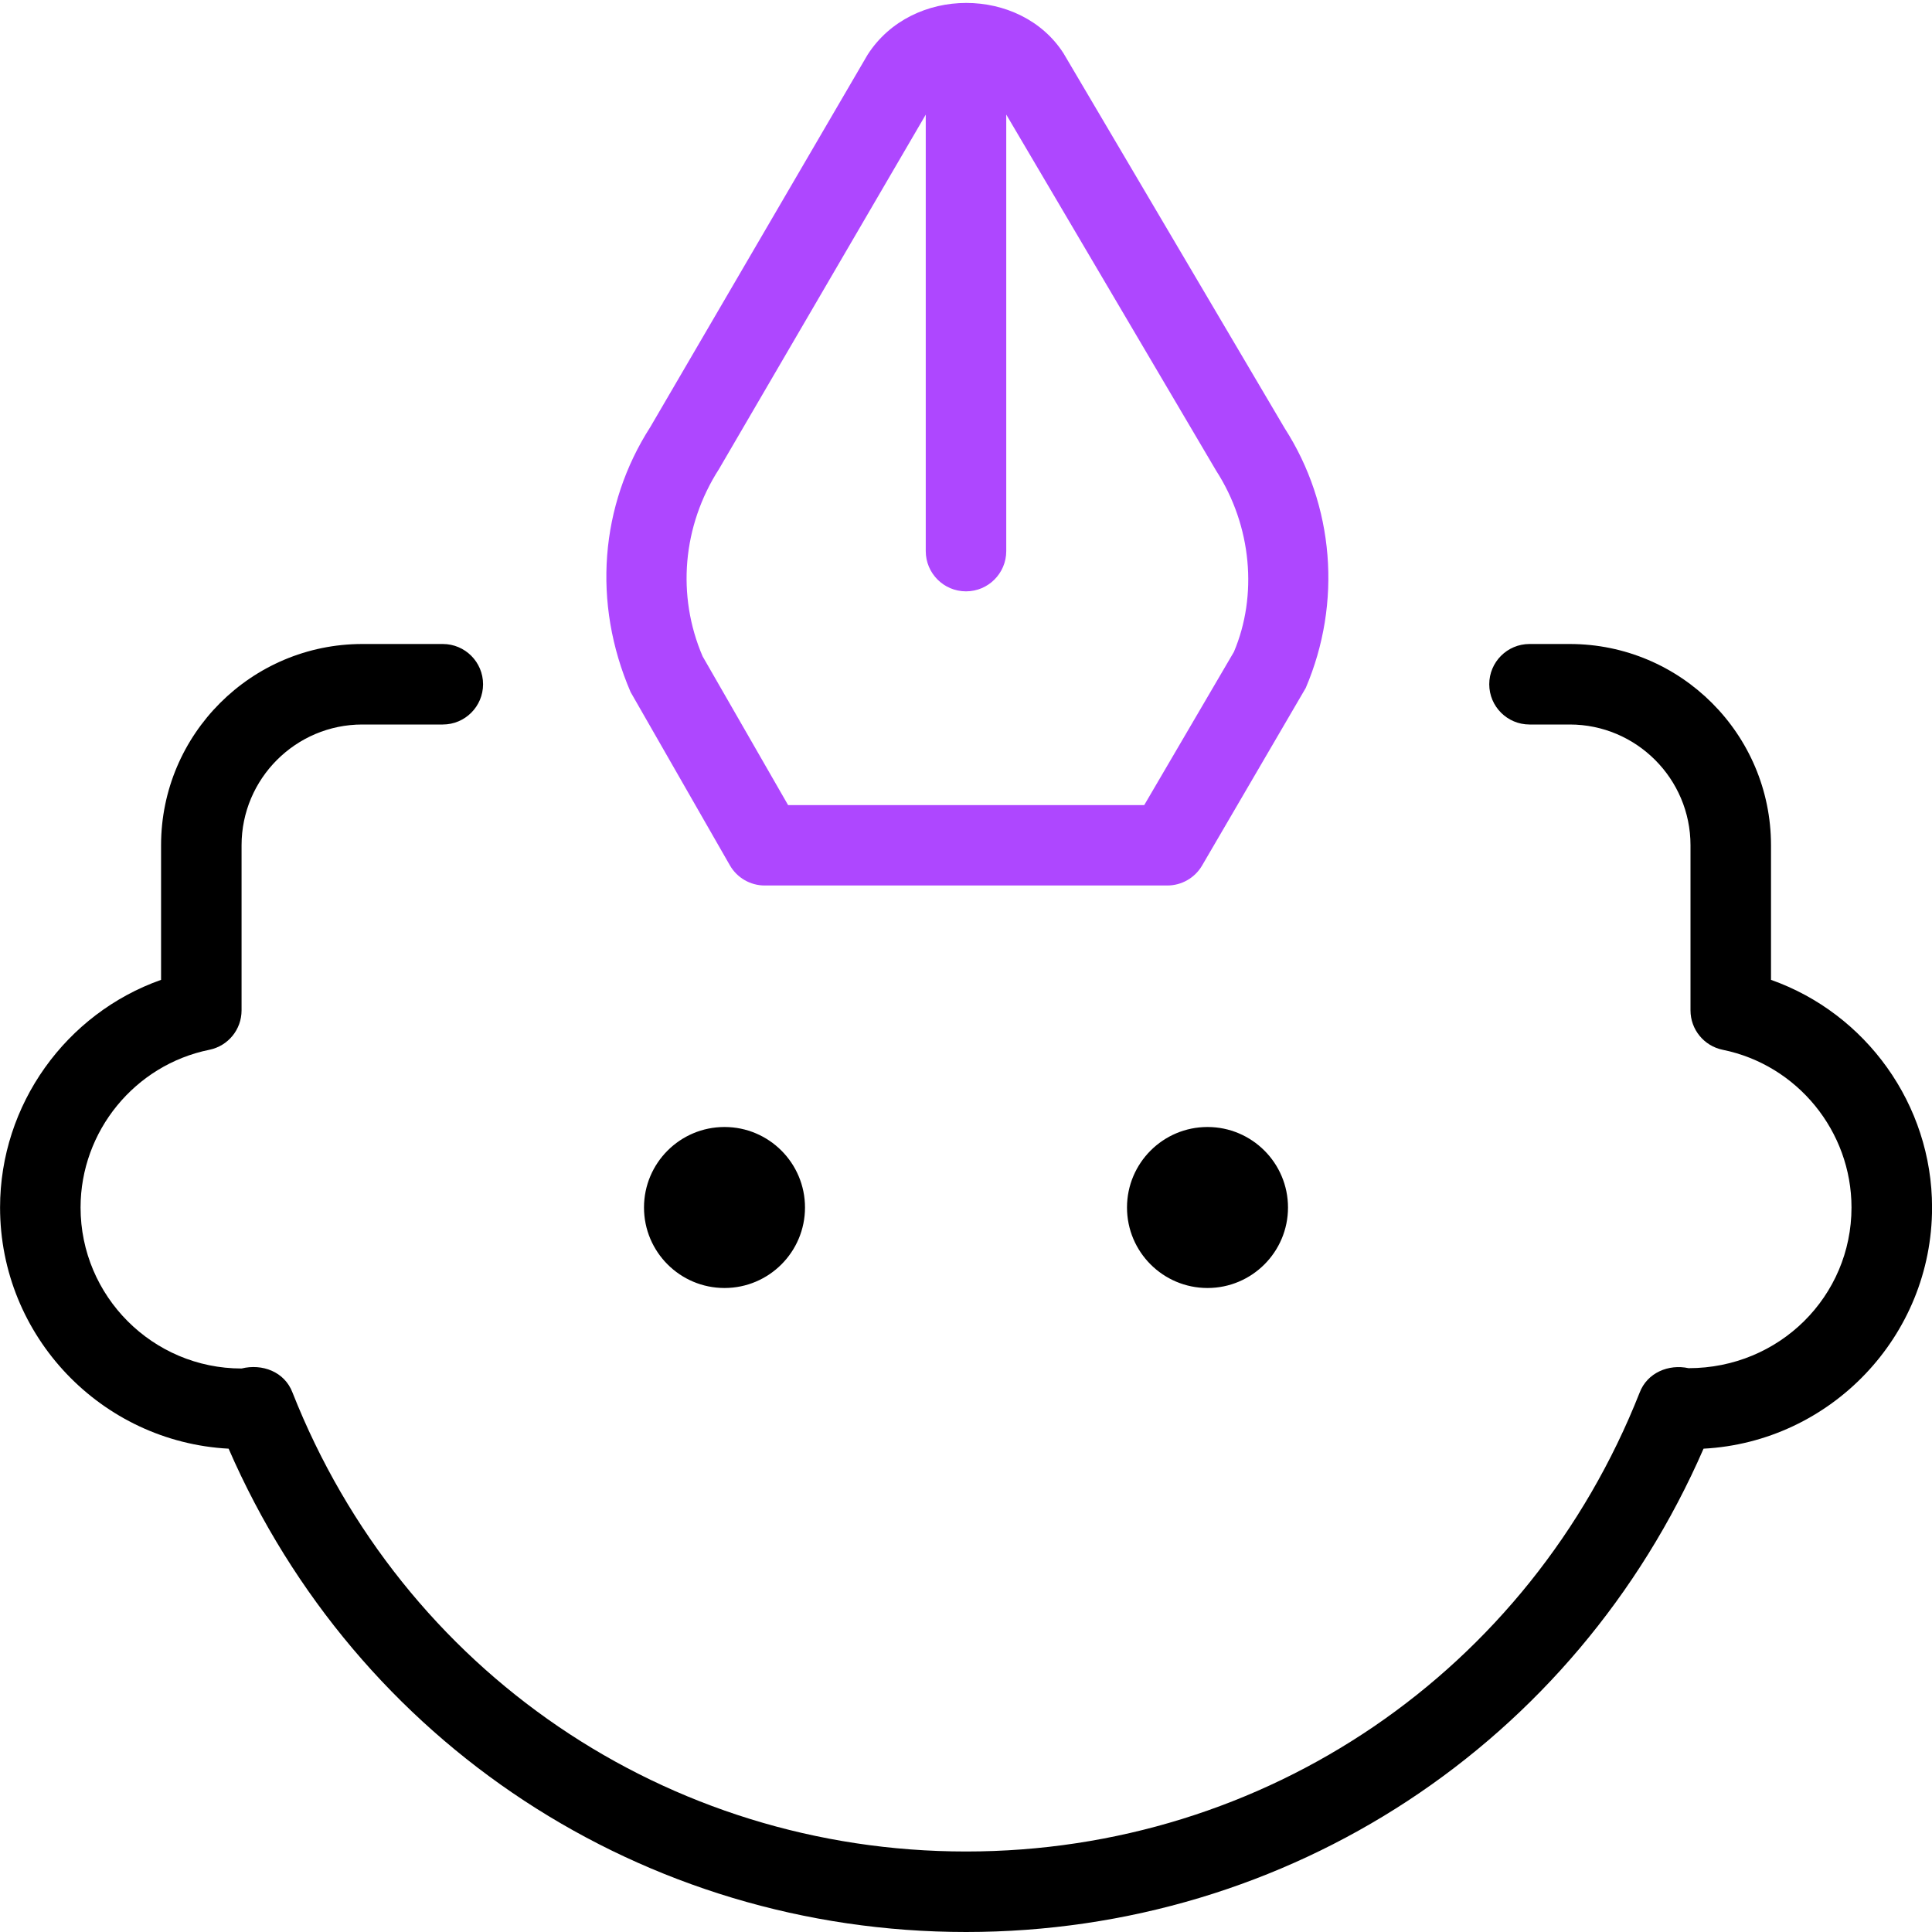 <svg width="60" height="60" viewBox="0 0 60 60" fill="none" xmlns="http://www.w3.org/2000/svg">
<g clip-path="url(#clip0_1544_1250)">
<path fill-rule="evenodd" clip-rule="evenodd" d="M25 37.5C25 36.12 23.88 35 22.5 35C21.12 35 20 36.12 20 37.5C20 38.88 21.12 40 22.5 40C23.88 40 25 38.88 25 37.5ZM37.5 40C36.12 40 35 38.88 35 37.5C35 36.12 36.12 35 37.5 35C38.88 35 40 36.12 40 37.5C40 38.88 38.88 40 37.5 40ZM55 26.25V30.43C57.95 31.473 60.002 34.3 60.002 37.5C60.002 41.5 56.852 44.78 52.905 44.99C48.92 54.138 40.03 60 30.002 60C19.975 60 11.082 54.138 7.1 44.99C3.15 44.78 0.002 41.502 0.002 37.5C0.002 34.3 2.052 31.473 5.002 30.43V26.25C5.002 22.802 7.807 20 11.252 20H13.752C14.442 20 15.002 20.56 15.002 21.25C15.002 21.94 14.442 22.5 13.752 22.5H11.252C9.185 22.5 7.502 24.183 7.502 26.25V31.378C7.502 31.973 7.085 32.483 6.502 32.602C4.185 33.072 2.502 35.133 2.502 37.5C2.502 40.258 4.745 42.5 7.502 42.5C8.137 42.343 8.837 42.593 9.085 43.25C12.502 51.907 20.715 57.5 30.002 57.5C39.29 57.5 47.502 51.907 50.92 43.25C51.155 42.63 51.822 42.355 52.44 42.49C55.267 42.49 57.5 40.252 57.5 37.5C57.5 35.133 55.817 33.072 53.5 32.602C52.92 32.483 52.5 31.973 52.5 31.378V26.25C52.5 24.183 50.817 22.5 48.75 22.5H47.5C46.81 22.5 46.25 21.94 46.25 21.25C46.25 20.56 46.81 20 47.5 20H48.75C52.197 20 55 22.802 55 26.25Z" fill="black"/>
<path fill-rule="evenodd" clip-rule="evenodd" d="M19.585 21.495C18.385 18.718 18.637 15.688 20.197 13.26L26.942 1.703C28.327 -0.46 31.702 -0.417 33.03 1.658L39.897 13.3C41.432 15.685 41.685 18.715 40.55 21.367L37.33 26.883C37.105 27.265 36.695 27.5 36.25 27.5H23.75C23.302 27.5 22.887 27.26 22.665 26.87L19.585 21.495ZM24.475 25.003L21.82 20.383C21.012 18.497 21.192 16.337 22.33 14.565L28.75 3.56V17.115C28.75 17.805 29.31 18.365 30 18.365C30.69 18.365 31.25 17.805 31.25 17.115V3.558L37.767 14.615C38.88 16.34 39.06 18.5 38.32 20.245L35.535 25.003H24.475Z" fill="#AE47FF"/>
</g>
<defs>
<clipPath id="clip0_1544_1250">
<rect width="60" height="60" fill="white"/>
</clipPath>
</defs>
</svg>
